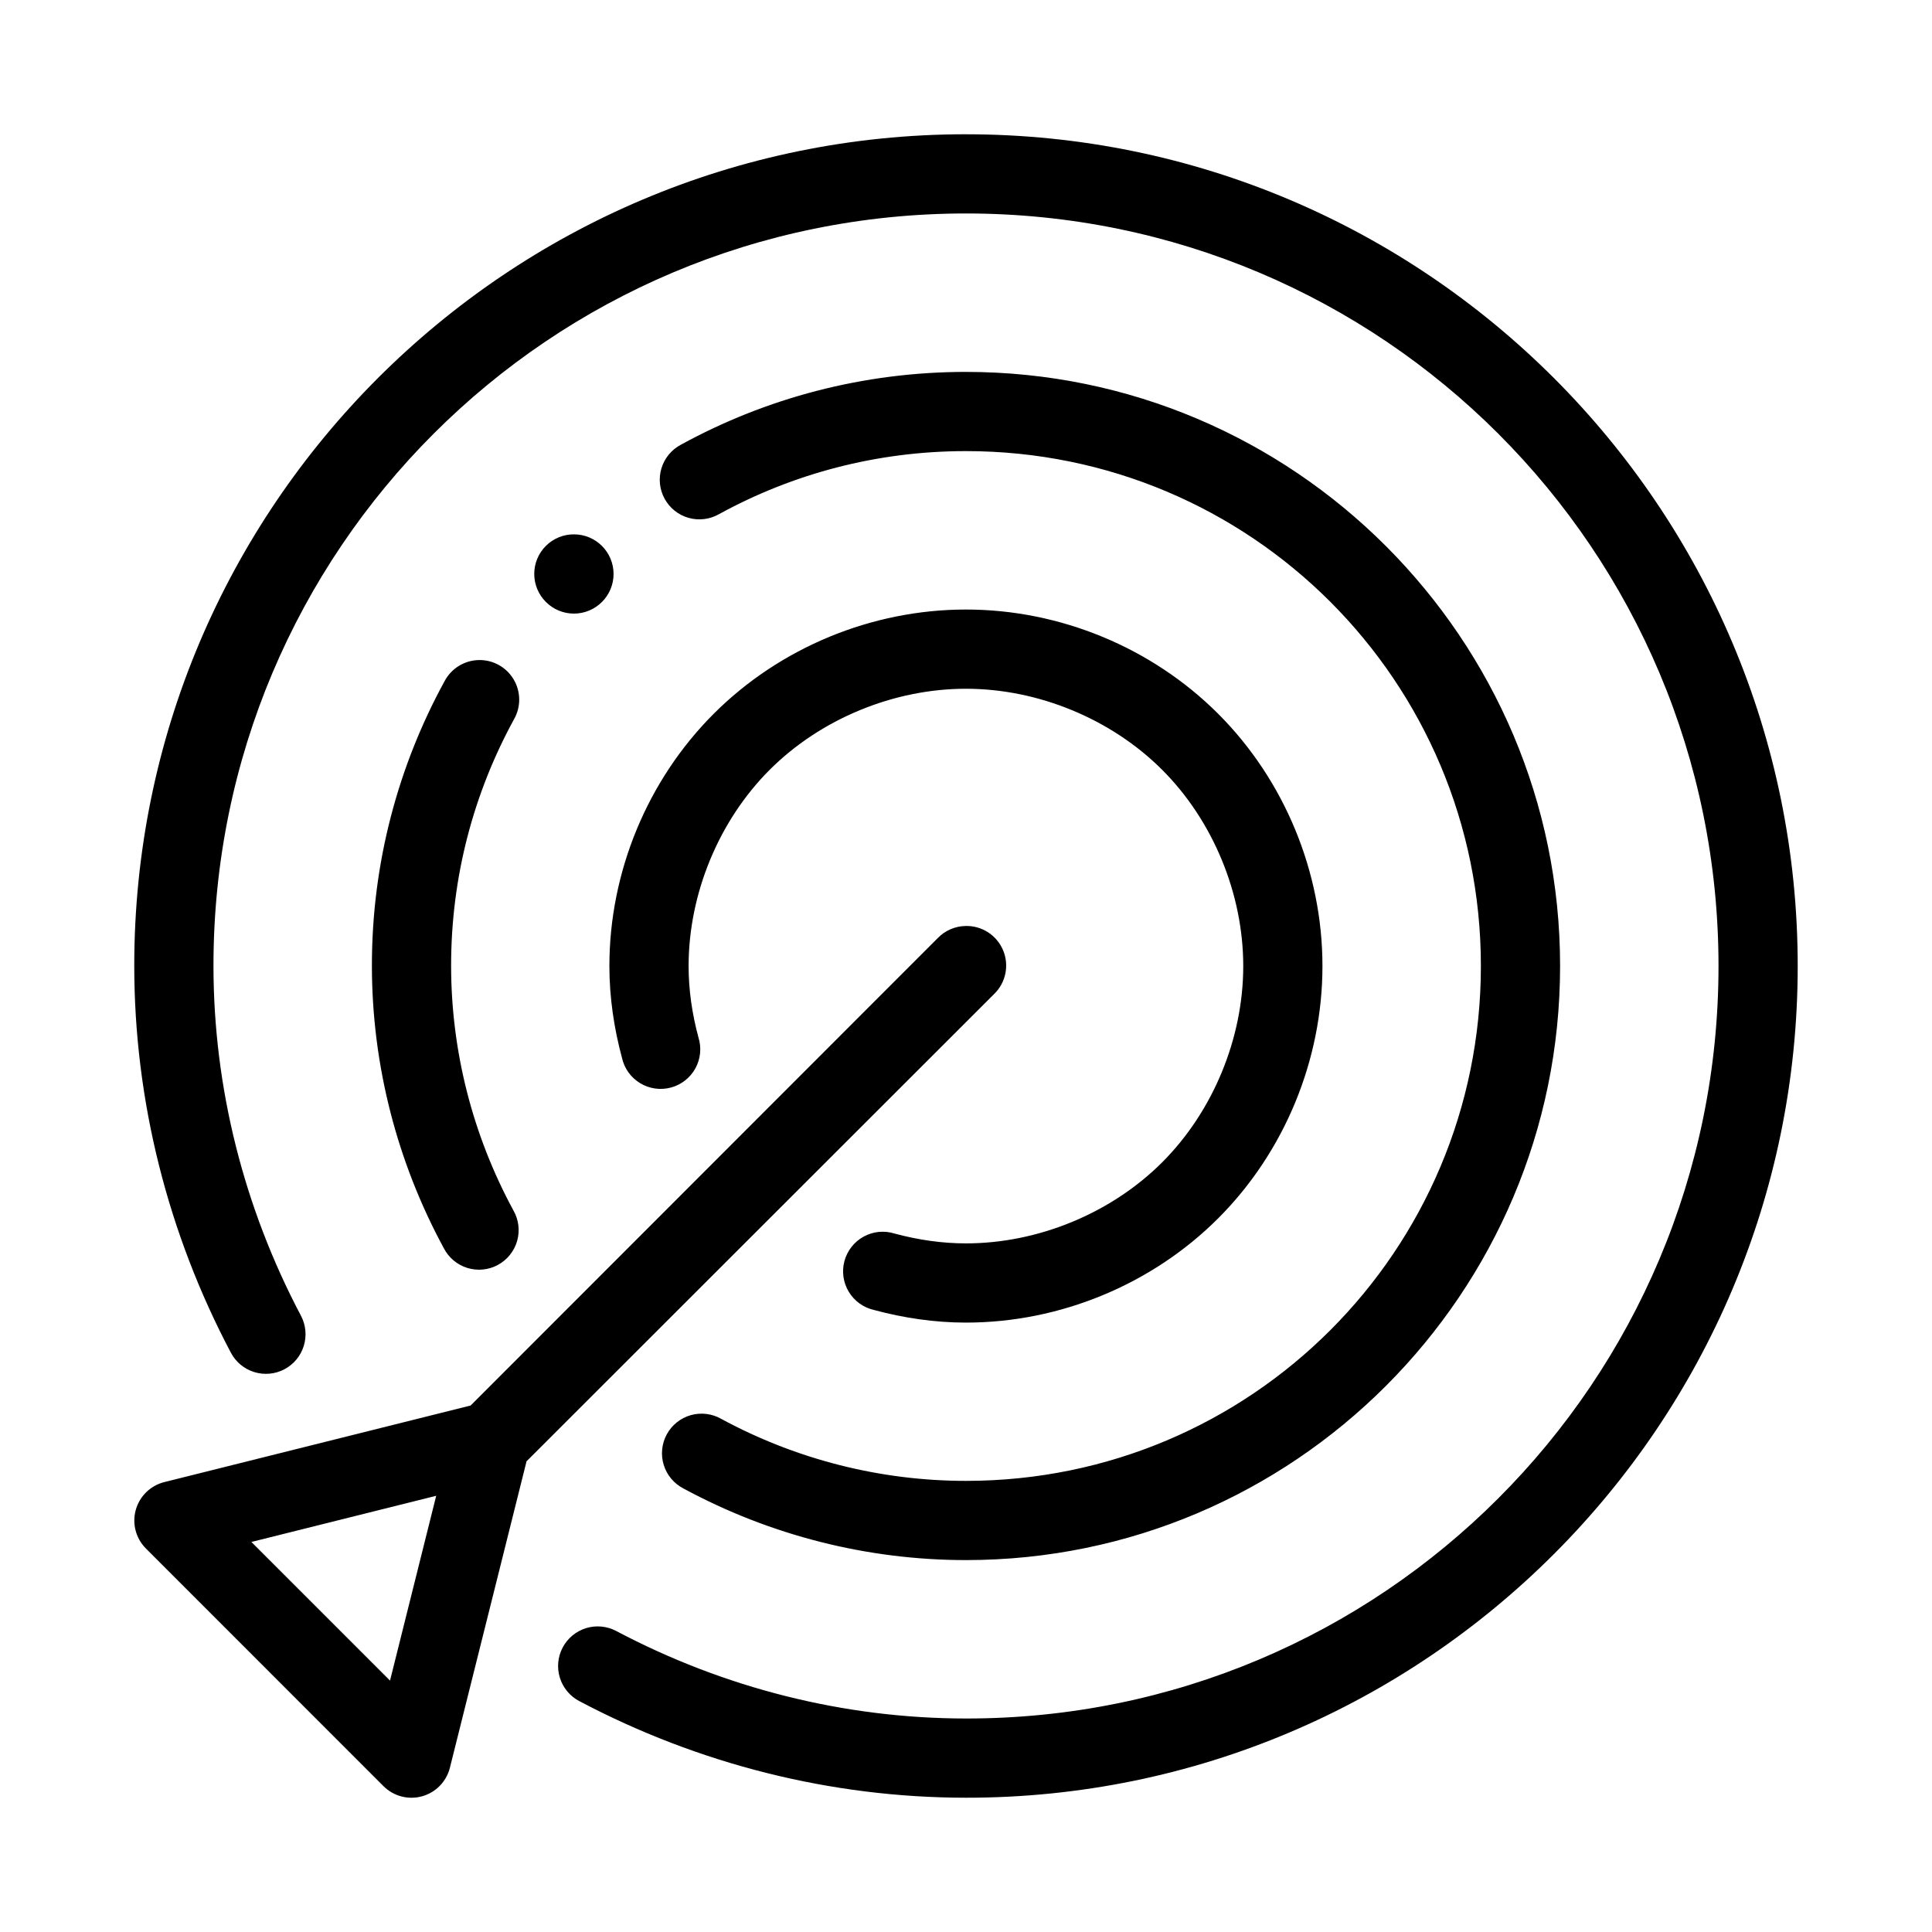 <?xml version="1.0" encoding="UTF-8"?>
<!-- Uploaded to: ICON Repo, www.svgrepo.com, Generator: ICON Repo Mixer Tools -->
<svg fill="#000000" width="800px" height="800px" version="1.1" viewBox="144 144 512 512" xmlns="http://www.w3.org/2000/svg">
 <path d="m400 179.58c-121.61 0-220.48 98.801-220.42 220.42 0.016 35.824 8.953 70.961 25.605 102.48 1.297 2.465 3.523 4.312 6.184 5.133 2.66 0.824 5.539 0.559 8.004-0.742 2.461-1.301 4.309-3.523 5.129-6.184 0.824-2.664 0.555-5.543-0.746-8.004-15.09-28.566-23.168-60.34-23.184-92.68-0.055-110.26 89.16-199.43 199.43-199.43 110.26 0 199.42 89.16 199.42 199.43 0 110.26-89.168 199.48-199.42 199.42-32.34-0.016-64.125-8.09-92.684-23.184-2.461-1.309-5.344-1.582-8.012-0.762-2.664 0.824-4.894 2.672-6.195 5.137-1.301 2.465-1.566 5.352-0.738 8.012 0.824 2.664 2.68 4.891 5.148 6.188 31.512 16.652 66.656 25.586 102.48 25.602 121.61 0.082 220.41-98.809 220.41-220.41 0-121.61-98.809-220.42-220.41-220.42zm0 62.977c-27.34 0-53.121 7.004-75.543 19.289-2.492 1.312-4.356 3.566-5.168 6.262s-0.508 5.606 0.844 8.074c1.352 2.469 3.641 4.293 6.352 5.059 2.707 0.766 5.613 0.41 8.059-0.984 19.434-10.648 41.695-16.707 65.457-16.707 75.48 0 136.45 60.965 136.45 136.45 0 75.48-60.965 136.45-136.45 136.45-22.645 0-44.922-5.644-64.844-16.418-2.453-1.41-5.371-1.77-8.094-1-2.719 0.773-5.016 2.609-6.363 5.098-1.348 2.484-1.637 5.41-0.797 8.113 0.836 2.703 2.731 4.953 5.25 6.238 22.984 12.43 48.711 18.961 74.848 18.961 86.828 0.008 157.44-70.609 157.44-157.44s-70.613-157.44-157.44-157.44zm-103.75 43.051c-2.836-0.051-5.57 1.051-7.582 3.055-1.977 1.969-3.086 4.641-3.086 7.43s1.109 5.461 3.086 7.43c1.969 1.977 4.641 3.086 7.43 3.086s5.461-1.109 7.43-3.086c1.973-1.969 3.078-4.644 3.074-7.434-0.004-2.789-1.117-5.461-3.094-7.426-1.93-1.922-4.531-3.019-7.258-3.055zm103.73 19.926c-24.859-0.008-49.25 10.035-66.848 27.633-17.598 17.598-27.641 41.992-27.637 66.852 0.004 8.332 1.23 16.512 3.344 24.355 0.625 2.789 2.363 5.207 4.812 6.684 2.449 1.48 5.394 1.898 8.156 1.152 2.766-0.742 5.106-2.582 6.481-5.09 1.375-2.512 1.664-5.473 0.805-8.199-1.688-6.269-2.606-12.625-2.606-18.902 0-19.121 7.984-38.508 21.484-52.008s32.891-21.488 52.008-21.484c19.121-0.004 38.508 7.984 52.012 21.484 13.5 13.5 21.484 32.883 21.484 52.008 0 19.121-7.984 38.508-21.484 52.008s-32.891 21.488-52.012 21.484c-6.277 0-12.633-0.918-18.898-2.602-2.731-0.863-5.691-0.57-8.199 0.805-2.512 1.375-4.352 3.715-5.094 6.477-0.746 2.762-0.328 5.707 1.152 8.156 1.48 2.449 3.894 4.188 6.688 4.816 7.844 2.109 16.02 3.34 24.352 3.34 24.859 0.004 49.254-10.035 66.852-27.633 17.598-17.602 27.633-41.996 27.633-66.852 0-24.859-10.035-49.254-27.633-66.852-17.598-17.598-41.988-27.641-66.852-27.633zm-129.03 13.387c-3.828 0.055-7.324 2.191-9.121 5.574-12.27 22.41-19.297 48.168-19.27 75.504 0.023 26.121 6.602 51.816 19.043 74.762 1.289 2.519 3.535 4.414 6.238 5.254 2.703 0.836 5.629 0.551 8.113-0.801 2.488-1.348 4.324-3.641 5.098-6.363 0.77-2.723 0.41-5.641-1-8.094-10.789-19.895-16.48-42.145-16.5-64.758-0.023-23.73 6.047-45.984 16.688-65.418 1.848-3.273 1.809-7.285-0.109-10.52-1.918-3.234-5.418-5.195-9.18-5.141zm128.89 70.477c-2.758 0.062-5.379 1.203-7.301 3.18l-123.82 123.9-81.18 20.293c-3.66 0.922-6.547 3.738-7.559 7.375-1.008 3.641 0.016 7.539 2.68 10.215l62.977 62.996c2.676 2.668 6.574 3.688 10.215 2.68 3.637-1.008 6.453-3.894 7.375-7.559l20.316-81.219 123.88-123.8c3.129-3.008 4.086-7.633 2.406-11.633-1.68-4.004-5.652-6.559-9.988-6.43zm-140.24 151-12.238 48.977-36.738-36.738z" fill-rule="evenodd"/>
</svg>